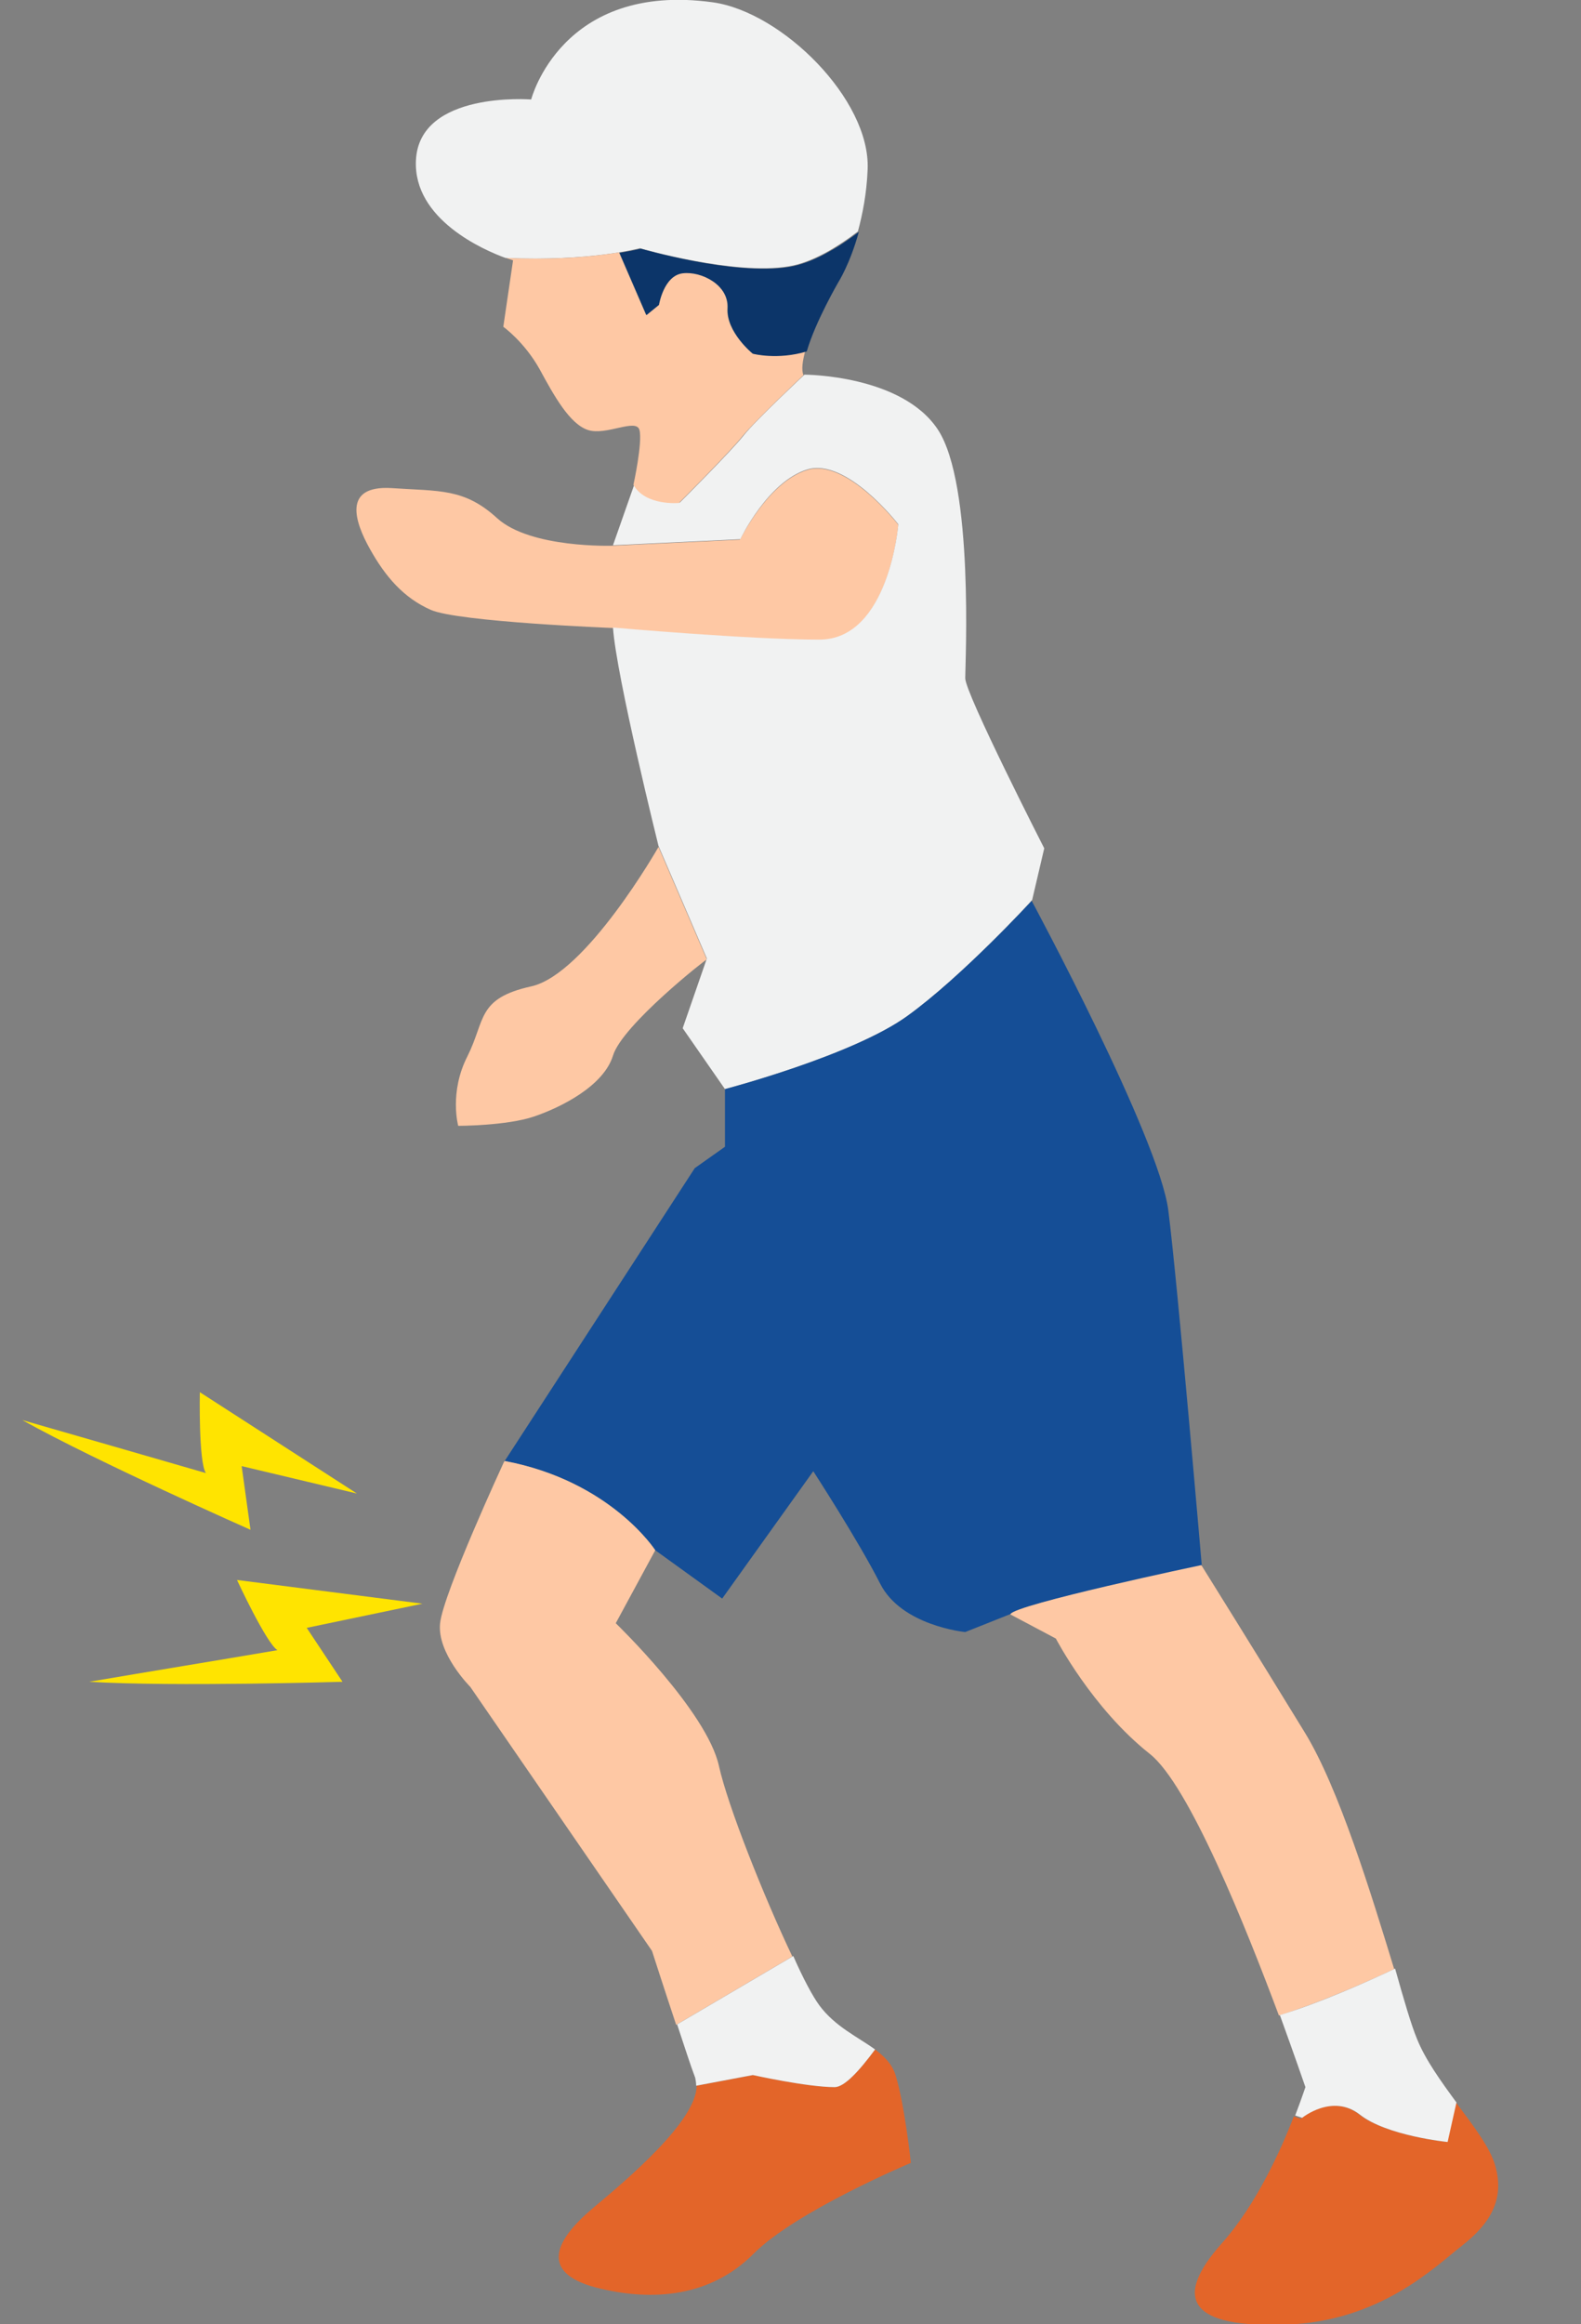 <?xml version="1.0" encoding="UTF-8"?> <!-- Generator: Adobe Illustrator 28.0.0, SVG Export Plug-In . SVG Version: 6.00 Build 0) --> <svg xmlns="http://www.w3.org/2000/svg" xmlns:xlink="http://www.w3.org/1999/xlink" version="1.1" id="レイヤー_1" x="0px" y="0px" width="340.2px" height="500px" viewBox="0 0 340.2 500" style="enable-background:new 0 0 340.2 500;" xml:space="preserve"><rect x="0" y="0" width="340.2" height="500" fill="#808080" stroke="none"/> <style type="text/css"> .cut_ov20{fill-rule:evenodd;clip-rule:evenodd;fill:#FEC8A4;} .cut_ov21{fill:#F1F2F2;} .cut_ov22{fill:#154E96;} .cut_ov23{fill:#E36529;} .cut_ov24{fill:#FEC8A4;} .cut_ov25{fill:#0C3569;} .cut_ov26{fill:#FFE400;} </style> <g> <path class="cut_ov20" d="M173.7,101.1c8.5-2.6,19.6,11.8,19.6,11.8s-2,24.8-17,24.8c-15,0-44.4-2.6-44.4-2.6s-33.3-1.3-39.2-3.9 c-5.9-2.6-9.8-7.2-13.1-13.1c-3.3-5.9-5.9-13.7,4.6-13.1c10.4,0.7,15.7,0,22.8,6.5c7.2,6.5,24.8,5.9,24.8,5.9l27.4-1.3 C159.3,116.1,165.2,103.7,173.7,101.1z"></path> <path class="cut_ov21" d="M89.5,34.5c0.7-15,24.8-13.1,24.8-13.1S120.8-4,153.4,0.5c14.9,2.1,33.9,20.9,33.3,35.9 c-0.2,5.2-1.1,9.7-2.1,13.4c-4.6,3.5-9.9,6.7-14.9,7.5c-11.8,2-32-3.9-32-3.9s-10.8,2.9-28.9,2.1C104.1,53.8,88.9,47.2,89.5,34.5z"></path> <path class="cut_ov20" d="M131.9,227.1c-2,6.5-11.1,11.1-17,13.1c-5.9,2-16.3,2-16.3,2s-2-7.2,2-15c3.9-7.8,2-12.4,13.7-15 c11.8-2.6,27.4-30,27.4-30l10.4,24.2C152.1,206.2,133.9,220.5,131.9,227.1z"></path> <path class="cut_ov21" d="M195.2,218.6c-11.8,8.5-39.2,15.7-39.2,15.7l-9.1-13.1l5.2-15L141.7,182c0,0-9.1-36.6-9.8-47 c0,0,29.4,2.6,44.4,2.6c15,0,17-24.8,17-24.8s-11.1-14.4-19.6-11.8c-8.5,2.6-14.4,15-14.4,15l-27.4,1.3l4.6-13.1 c2.6,4.6,9.8,3.9,9.8,3.9s11.1-11.1,13.7-14.4c2.6-3.3,13.1-13.1,13.1-13.1s20.9,0,28.7,11.8c7.8,11.8,5.9,50.3,5.9,53.5 c0,3.3,17,36.6,17,36.6l-2.6,11.1C222,193.8,207,210.1,195.2,218.6z"></path> <path class="cut_ov22" d="M156,246.7v-12.4c0,0,27.4-7.2,39.2-15.7c11.8-8.5,26.8-24.8,26.8-24.8s27.4,50.9,29.4,66.6 c2,15.7,7.2,76.4,7.2,76.4s-40.5,8.5-41.1,10.4l-9.8,3.9c0,0-13.7-1.3-18.3-10.4c-4.6-9.1-14.4-24.2-14.4-24.2l-19.6,27.4 L141,333.5c0,0-9.6-14.9-32.4-19.2l40.9-63L156,246.7z"></path> <path class="cut_ov23" d="M292.5,454.9c5.9,4.6,18.9,5.9,18.9,5.9l1.9-8.5c3.8,5.1,7.5,9.9,8.5,13.8c2,7.2-1.3,12.4-7.2,17 c-5.9,4.6-17.6,16.3-37.9,17c-20.2,0.7-24.8-5.2-13.7-17.6c7.3-8.2,12.7-20.1,15.4-27.2l1.5,0.5 C280.1,455.6,286.6,450.3,292.5,454.9z"></path> <path class="cut_ov20" d="M258.5,336.7c0,0,11.8,18.9,22.2,35.9c7.4,12,14.4,35,19.3,51c-7.2,3.4-16.6,7.4-24.8,10 c-7.1-19-19.4-49.7-27.8-56.3c-12.4-9.8-20.2-24.8-20.2-24.8l-9.8-5.2C218.1,345.2,258.5,336.7,258.5,336.7z"></path> <path class="cut_ov21" d="M304.9,438.6c1.8,4.5,5.2,9.2,8.5,13.7l-1.9,8.5c0,0-13.1-1.3-18.9-5.9c-5.9-4.6-12.4,0.7-12.4,0.7l-1.5-0.5 c1.4-3.7,2.2-6.1,2.2-6.1s-2.2-6.4-5.5-15.5c8.2-2.5,17.6-6.6,24.8-10C302.1,430.3,303.7,435.7,304.9,438.6z"></path> <path class="cut_ov23" d="M179.6,449c2.1,0,5.3-3.5,8.7-8.1c2,1.5,3.7,3.2,4.4,5.5c2,6.5,3.3,18.9,3.3,18.9s-24.8,10.4-33.9,19.6 c-9.1,9.1-21.5,10.4-33.9,7.2c-12.4-3.3-8.5-10.4-0.7-17c7.3-6.1,22.4-18.8,22.4-26.4l12.2-2.3C161.9,446.4,173.7,449,179.6,449z"></path> <path class="cut_ov20" d="M101.2,362.9c0,0-7.2-7.2-6.5-13.7c0.7-6.5,13.7-34.6,13.7-34.6l0.2-0.3c22.8,4.3,32.4,19.2,32.4,19.2 l-8.5,15.7c0,0,19.6,18.9,22.2,30.7c1.9,8.6,9.7,28.2,15.8,41l-25,14.7c-2.6-7.8-5.2-15.9-5.2-15.9L101.2,362.9z"></path> <path class="cut_ov21" d="M176.3,431.4c3.4,4.6,8.3,6.8,12,9.5c-3.4,4.6-6.6,8.1-8.7,8.1c-5.9,0-17.6-2.6-17.6-2.6l-12.2,2.3 c0-0.6-0.1-1.2-0.2-1.7c-1-2.6-2.4-7-3.9-11.5l25-14.7C172.8,425.6,174.9,429.5,176.3,431.4z"></path> <path class="cut_ov24" d="M110.4,56c0,0-0.6-0.2-1.5-0.5c11.1,0.5,19.5-0.4,24.3-1.2l5.8,13.4l2.7-2.2c0,0,1.1-6.2,5.1-6.8 c4.1-0.5,10,2.4,9.7,7.6c-0.3,5.1,5.4,9.7,5.4,9.7s5.4,1.4,11.4-0.6c-0.6,2.2-0.9,4.2-0.4,5.3c0,0-10.4,9.8-13.1,13.1 c-2.6,3.3-13.7,14.4-13.7,14.4s-7.2,0.7-9.8-3.9c0,0,2-9.1,1.3-11.8c-0.7-2.6-7.2,1.3-11.1,0c-3.9-1.3-7.2-7.2-10.4-13.1 c-3.3-5.9-7.8-9.1-7.8-9.1L110.4,56z"></path> <path class="cut_ov25" d="M162,76.1c0,0-5.7-4.6-5.4-9.7c0.3-5.1-5.7-8.1-9.7-7.6c-4.1,0.5-5.1,6.8-5.1,6.8l-2.7,2.2l-5.8-13.4 c3-0.5,4.6-0.9,4.6-0.9s20.2,5.9,32,3.9c4.9-0.8,10.3-4,14.9-7.5c-1.9,6.9-4.4,10.8-4.4,10.8s-5,8.6-6.8,14.9 C167.3,77.5,162,76.1,162,76.1z"></path> <path class="cut_ov26" d="M90.9,345L51,339.9c0,0,6.3,13.6,8.7,15.1c-13.5,2.3-27,4.5-40.5,6.8c18.2,1.1,54.5,0,54.5,0L66,350.2 L90.9,345L90.9,345z"></path> <path class="cut_ov26" d="M76.8,321.3L43,299.5c0,0-0.3,15,1.3,17.4c-13.1-3.8-26.3-7.6-39.5-11.4c15.9,8.9,49.1,23.6,49.1,23.6 l-1.9-13.7L76.8,321.3L76.8,321.3z"></path> </g> </svg> 